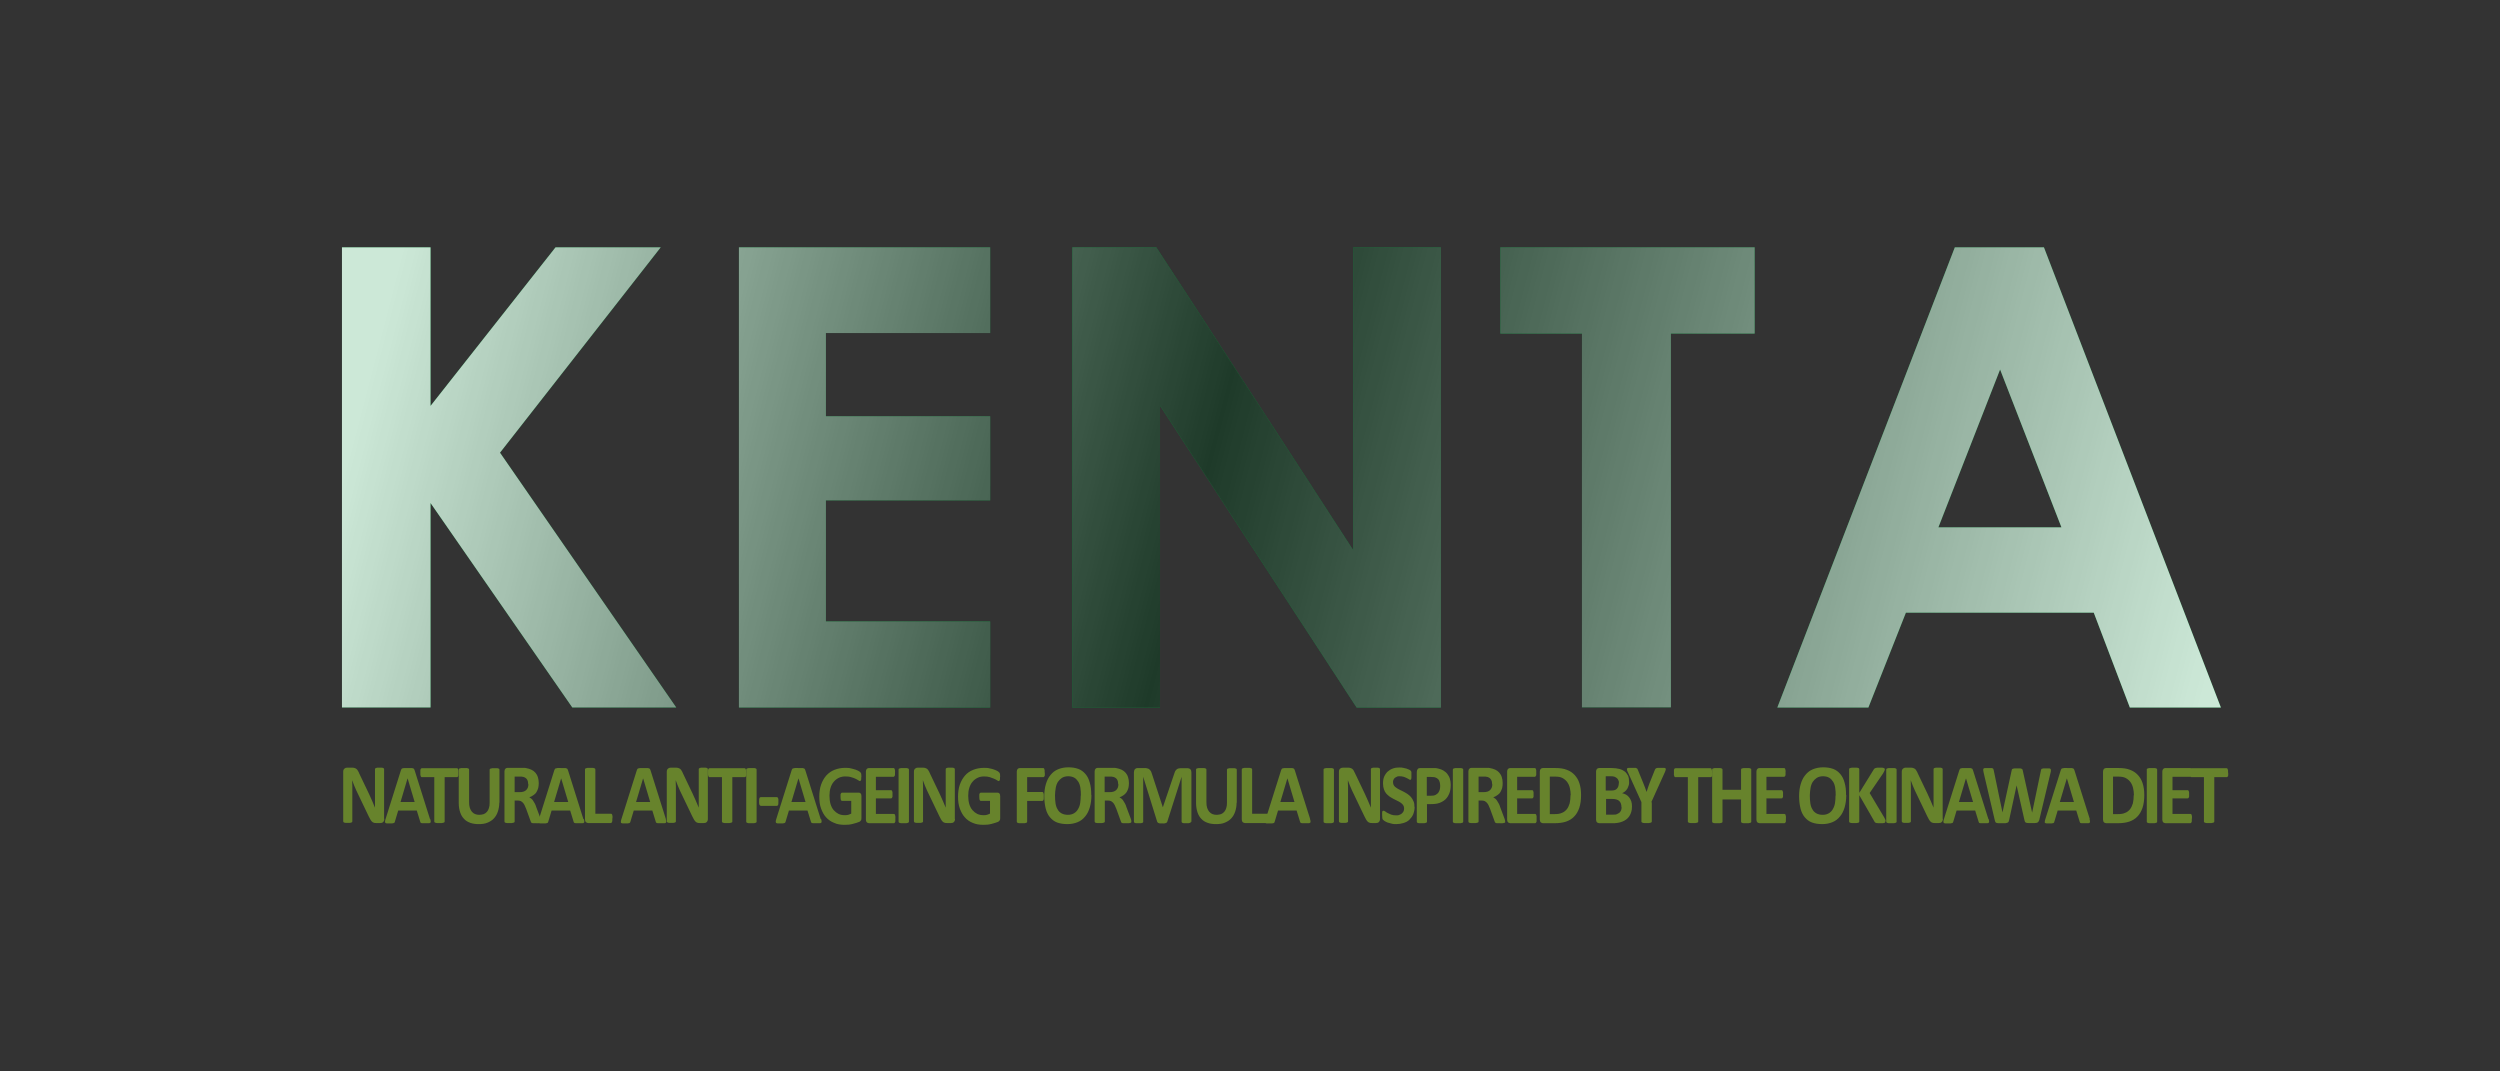 <?xml version="1.0" encoding="UTF-8"?><svg xmlns="http://www.w3.org/2000/svg" xmlns:xlink="http://www.w3.org/1999/xlink" viewBox="0 0 140 60"><rect x="0" y="0" width="140" height="60" fill="#333333" stroke="none"/><defs><style>.cls-1{fill:url(#linear-gradient);}.cls-2{mix-blend-mode:overlay;opacity:.8;}.cls-3{fill:#008d36;}.cls-4{fill:#67832c;}.cls-5{fill:url(#linear-gradient-3);}.cls-6{fill:url(#linear-gradient-4);}.cls-7{fill:url(#linear-gradient-2);}.cls-8{fill:url(#linear-gradient-5);}.cls-9{isolation:isolate;}</style><linearGradient id="linear-gradient" x1="19.76" y1="24.58" x2="120.32" y2="50.7" gradientUnits="userSpaceOnUse"><stop offset="0" stop-color="#fff"/><stop offset=".45" stop-color="#262626"/><stop offset="1" stop-color="#fff"/></linearGradient><linearGradient id="linear-gradient-2" x1="21.05" y1="19.63" x2="121.6" y2="45.75" xlink:href="#linear-gradient"/><linearGradient id="linear-gradient-3" x1="22.43" y1="14.29" x2="122.99" y2="40.41" xlink:href="#linear-gradient"/><linearGradient id="linear-gradient-4" x1="23.89" y1="8.68" x2="124.45" y2="34.8" xlink:href="#linear-gradient"/><linearGradient id="linear-gradient-5" x1="24.75" y1="5.38" x2="125.3" y2="31.49" xlink:href="#linear-gradient"/></defs><g class="cls-9"><g id="Layer_1"><path class="cls-3" d="m19.15,13.85h4.96v8.88l7-8.88h5.89l-9,11.5,9.87,14.27h-5.82l-7.94-11.45v11.45h-4.96V13.85Z"/><path class="cls-3" d="m41.38,13.85h14.07v4.8h-9.2v4.66h9.2v4.71h-9.2v6.78h9.2v4.82h-14.07V13.85Z"/><path class="cls-3" d="m60.04,13.85h4.71l11.03,16.96V13.85h4.91v25.77h-4.72l-11.01-16.91v16.91h-4.91V13.85Z"/><path class="cls-3" d="m84.02,13.85h14.24v4.83h-4.69v20.93h-4.98v-20.93h-4.57v-4.83Z"/><path class="cls-3" d="m109.49,13.85h4.97l9.91,25.77h-5.1l-2.02-5.31h-10.52l-2.1,5.31h-5.1l9.94-25.77Zm2.52,6.83l-3.46,8.85h6.89l-3.44-8.85Z"/><g class="cls-2"><path class="cls-1" d="m19.15,13.85h4.96v8.88l7-8.88h5.89l-9,11.5,9.87,14.27h-5.82l-7.94-11.45v11.45h-4.96V13.85Z"/><path class="cls-7" d="m41.38,13.85h14.07v4.8h-9.2v4.66h9.2v4.71h-9.2v6.78h9.2v4.82h-14.07V13.85Z"/><path class="cls-5" d="m60.04,13.85h4.71l11.03,16.96V13.85h4.91v25.77h-4.72l-11.01-16.91v16.91h-4.91V13.85Z"/><path class="cls-6" d="m84.02,13.85h14.24v4.83h-4.69v20.93h-4.98v-20.93h-4.57v-4.83Z"/><path class="cls-8" d="m109.49,13.85h4.97l9.91,25.77h-5.1l-2.02-5.31h-10.52l-2.1,5.31h-5.1l9.94-25.77Zm2.52,6.83l-3.46,8.85h6.89l-3.44-8.85Z"/></g><path class="cls-4" d="m21.52,45.87s0,.07-.02.1c-.01.03-.03.05-.05.07s-.04.03-.07.04c-.03,0-.05.01-.08.01h-.24c-.05,0-.09,0-.13-.02-.04-.01-.07-.03-.1-.06-.03-.03-.06-.07-.09-.12-.03-.05-.06-.11-.1-.19l-.69-1.44c-.04-.09-.08-.18-.12-.28s-.08-.2-.11-.29h0c0,.11.01.23.01.34,0,.11,0,.23,0,.35v1.61s0,.03-.01.04c0,.01-.02.02-.04.03-.02,0-.05.02-.08.02-.03,0-.08,0-.13,0s-.09,0-.12,0c-.03,0-.06-.01-.08-.02-.02,0-.03-.02-.04-.03,0-.01-.01-.03-.01-.04v-2.77c0-.08.02-.13.06-.17s.09-.06.14-.06h.3c.05,0,.1,0,.14.02.04.01.07.03.1.05.03.02.06.06.08.1.03.04.05.09.08.16l.54,1.13c.03.07.06.14.09.2.03.07.06.13.09.2.03.07.06.13.08.19s.05.13.08.19h0c0-.11,0-.23,0-.35s0-.24,0-.35v-1.45s0-.03.01-.04c0-.01.02-.02.04-.03.02,0,.05-.02.08-.02.03,0,.08,0,.13,0,.05,0,.09,0,.12,0,.03,0,.06.01.08.02.02,0,.03.02.04.03,0,.01.01.03.01.04v2.77Z"/><path class="cls-4" d="m24.09,45.86c.02.06.03.1.03.14s0,.06-.02.07c-.02.02-.04.03-.08.03-.04,0-.1,0-.17,0s-.13,0-.17,0-.07,0-.09-.01c-.02,0-.04-.02-.04-.03,0-.01-.02-.03-.02-.05l-.19-.62h-1.04l-.18.6s-.01.04-.02.06c0,.02-.02.03-.05.04-.02,0-.05.02-.09.02s-.09,0-.15,0-.12,0-.15,0c-.04,0-.06-.02-.08-.03-.01-.02-.02-.04-.02-.08s.02-.08.03-.13l.86-2.73s.02-.05.03-.07c.01-.02.03-.03.05-.04.02,0,.06-.01.1-.02.04,0,.1,0,.18,0,.08,0,.15,0,.2,0,.05,0,.09,0,.12.02.03,0,.05.02.06.04s.02.04.03.07l.86,2.73Zm-1.27-2.26h0l-.39,1.31h.79l-.39-1.31Z"/><path class="cls-4" d="m25.67,43.27s0,.09,0,.12,0,.06-.02.08c0,.02-.02.03-.03.04-.01,0-.02.01-.03.01h-.69v2.48s0,.03-.01.04c0,.01-.03.02-.05.03-.02,0-.05.01-.09.02-.04,0-.08,0-.14,0s-.1,0-.14,0c-.04,0-.07-.01-.09-.02-.02,0-.04-.02-.05-.03,0-.01-.01-.03-.01-.04v-2.48h-.69s-.03,0-.04-.01c0,0-.02-.02-.03-.04,0-.02-.01-.05-.02-.08,0-.03,0-.07,0-.12,0-.05,0-.09,0-.12,0-.03,0-.06.02-.08,0-.02.02-.03.03-.04.01,0,.02-.01.04-.01h1.96s.02,0,.03.01c.01,0,.02.02.03.04,0,.02.01.05.02.08s0,.07,0,.12Z"/><path class="cls-4" d="m27.96,44.94c0,.19-.03.36-.08.51-.05.15-.12.27-.22.38s-.22.18-.36.24-.31.08-.49.08c-.17,0-.33-.02-.47-.07-.14-.05-.26-.12-.35-.22-.1-.1-.17-.22-.22-.37-.05-.15-.08-.32-.08-.52v-1.87s0-.03.01-.04c0-.01.02-.02.05-.03.02,0,.05-.01.09-.02.04,0,.08,0,.14,0s.1,0,.14,0c.04,0,.06.01.09.02.02,0,.04.02.05.03,0,.01.01.03.01.04v1.82c0,.12.01.23.04.32s.07.16.12.22c.05.06.11.1.18.13s.15.04.24.04.17-.02.24-.04c.07-.03.13-.07.18-.13.05-.06.09-.13.11-.21.03-.08.04-.18.04-.29v-1.85s0-.03.01-.04c0-.01.02-.02.05-.03.02,0,.05-.01.09-.02.04,0,.08,0,.14,0s.1,0,.13,0c.03,0,.06.01.08.02.02,0,.04.02.04.03,0,.01.01.03.01.04v1.85Z"/><path class="cls-4" d="m30.31,46.01s0,.03,0,.04c0,.01-.02.02-.04.03-.02,0-.05.01-.09.02s-.1,0-.17,0c-.06,0-.11,0-.14,0s-.06,0-.09-.02c-.02,0-.03-.02-.04-.03,0-.01-.02-.03-.02-.05l-.25-.69c-.03-.08-.06-.15-.09-.21-.03-.06-.06-.11-.1-.15s-.08-.07-.12-.09c-.05-.02-.1-.03-.16-.03h-.18v1.17s0,.03-.01.04-.02.02-.05.03c-.02,0-.05.01-.09.02-.04,0-.08,0-.14,0s-.1,0-.14,0c-.04,0-.07-.01-.09-.02-.02,0-.04-.02-.04-.03s-.01-.03-.01-.04v-2.8c0-.07.02-.12.05-.15.03-.03.07-.05.12-.05h.72c.07,0,.13,0,.18,0s.09,0,.13.01c.11.02.21.05.3.09.09.04.17.1.23.17.06.07.11.15.14.25s.05.2.05.33c0,.1-.01.2-.03.28-.02.08-.06.16-.1.23s-.1.12-.17.17c-.07.05-.14.09-.23.12.04.02.08.05.12.08.04.03.07.07.1.12.03.05.06.1.09.15.03.06.06.12.08.2l.23.61c.02.06.04.1.04.13,0,.03.01.05.01.07Zm-.73-2.09c0-.1-.02-.19-.06-.26-.04-.07-.11-.12-.2-.15-.03,0-.06-.01-.1-.02-.04,0-.09,0-.15,0h-.25v.87h.29c.08,0,.15-.01.21-.03.06-.02.11-.05.15-.09.04-.04.07-.09.09-.14.02-.05.03-.11.03-.18Z"/><path class="cls-4" d="m32.69,45.86c.02.06.03.1.03.14,0,.03,0,.06-.02.07-.02.02-.04.03-.08.03-.04,0-.1,0-.17,0s-.13,0-.17,0-.07,0-.09-.01c-.02,0-.04-.02-.05-.03,0-.01-.02-.03-.02-.05l-.19-.62h-1.04l-.18.6s-.01.04-.02.06-.02.03-.05.04c-.02,0-.05.02-.09.02s-.09,0-.15,0c-.07,0-.12,0-.15,0-.04,0-.06-.02-.08-.03-.01-.02-.02-.04-.02-.08s.02-.08.03-.13l.86-2.73s.02-.05.03-.07.03-.03.05-.04c.03,0,.06-.01.1-.02s.1,0,.18,0c.09,0,.15,0,.2,0s.09,0,.12.02c.03,0,.05.02.06.04s.02.04.03.07l.86,2.73Zm-1.27-2.26h0l-.39,1.31h.79l-.39-1.31Z"/><path class="cls-4" d="m34.29,45.83s0,.09,0,.12c0,.03,0,.06-.02.08,0,.02-.02.04-.03.05-.01,0-.02.01-.04.01h-1.27s-.09-.02-.12-.05-.05-.08-.05-.15v-2.8s0-.03.01-.04c0-.01.03-.02.05-.03.02,0,.05-.01.09-.02.04,0,.08,0,.14,0s.1,0,.14,0c.03,0,.06.01.09.02.02,0,.04.02.05.03,0,.01.01.03.01.04v2.48h.87s.03,0,.04.01c.01,0,.02.02.03.04,0,.02.01.05.02.08,0,.03,0,.07,0,.12Z"/><path class="cls-4" d="m37.28,45.86c.02.06.03.1.03.14s0,.06-.02.07c-.02.02-.04.03-.08.03-.04,0-.09,0-.16,0s-.13,0-.17,0c-.04,0-.07,0-.09-.01-.02,0-.04-.02-.05-.03,0-.01-.02-.03-.02-.05l-.19-.62h-1.04l-.18.6s-.01.04-.02.06-.02.03-.04.04c-.02,0-.05.02-.09.02s-.09,0-.15,0c-.07,0-.12,0-.15,0-.04,0-.06-.02-.08-.03-.01-.02-.02-.04-.01-.08,0-.03.01-.08.03-.13l.86-2.73s.02-.05.03-.07c.01-.02.03-.03.05-.04.03,0,.06-.01.1-.02.04,0,.1,0,.18,0,.08,0,.15,0,.2,0s.09,0,.12.02c.03,0,.05.02.06.04s.02.04.03.07l.86,2.73Zm-1.27-2.26h0l-.39,1.31h.79l-.39-1.31Z"/><path class="cls-4" d="m39.64,45.87s0,.07-.02.1c-.01.03-.03.05-.05.07-.02.02-.04.03-.07.04-.03,0-.05.01-.08.01h-.24c-.05,0-.09,0-.13-.02-.04-.01-.07-.03-.1-.06-.03-.03-.06-.07-.09-.12s-.06-.11-.1-.19l-.69-1.44c-.04-.09-.08-.18-.12-.28-.04-.1-.08-.2-.11-.29h0c0,.11,0,.23.01.34,0,.11,0,.23,0,.35v1.61s0,.03-.01.04c0,.01-.02.02-.04.03-.02,0-.04.02-.08.02-.03,0-.08,0-.13,0s-.09,0-.12,0c-.03,0-.06-.01-.08-.02-.02,0-.03-.02-.04-.03,0-.01-.01-.03-.01-.04v-2.77c0-.08.02-.13.06-.17s.09-.06.15-.06h.3c.05,0,.1,0,.14.02.04.01.07.03.1.05.03.02.06.06.08.1.03.04.05.09.08.16l.54,1.13c.03.07.06.14.09.2.03.07.06.13.09.2.03.07.06.13.08.19.03.06.05.13.08.19h0c0-.11,0-.23,0-.35,0-.12,0-.24,0-.35v-1.45s0-.03.01-.04.02-.02.04-.03c.02,0,.05-.02.08-.02.03,0,.08,0,.13,0,.05,0,.09,0,.12,0,.03,0,.06.01.08.02.02,0,.03.02.04.03,0,.01.01.03.01.04v2.77Z"/><path class="cls-4" d="m41.79,43.27s0,.09,0,.12c0,.03,0,.06-.02.08,0,.02-.02.03-.03.04-.01,0-.02.01-.04.01h-.69v2.48s0,.03-.01.04-.02.02-.05.03c-.02,0-.05.01-.09.02-.04,0-.08,0-.14,0s-.1,0-.14,0c-.04,0-.07-.01-.09-.02-.02,0-.04-.02-.05-.03s-.01-.03-.01-.04v-2.48h-.69s-.03,0-.04-.01c0,0-.02-.02-.03-.04s-.01-.05-.02-.08c0-.03,0-.07,0-.12,0-.05,0-.09,0-.12,0-.03,0-.06.02-.08s.02-.03.03-.04c0,0,.02-.01.04-.01h1.95s.03,0,.04.01c.01,0,.02.02.03.04,0,.02.01.05.02.08,0,.03,0,.07,0,.12Z"/><path class="cls-4" d="m42.37,46.01s0,.03-.01.04-.02.02-.05.03c-.02,0-.05.01-.09.02-.04,0-.08,0-.14,0s-.1,0-.14,0c-.04,0-.07-.01-.09-.02-.02,0-.04-.02-.05-.03s-.01-.03-.01-.04v-2.91s0-.03.01-.04c0-.01.03-.02.05-.03.02,0,.05-.01.09-.02.04,0,.08,0,.14,0s.1,0,.14,0c.04,0,.06.01.09.02.02,0,.04.02.05.03,0,.01.01.03.01.04v2.91Z"/><path class="cls-4" d="m43.59,44.89c0,.09,0,.16-.02.19-.02.04-.04.05-.07.05h-.89s-.06-.02-.08-.06c-.02-.04-.02-.1-.02-.19s0-.15.02-.19c.02-.04.04-.05.08-.05h.89s.03,0,.04.01.02.02.03.04c0,.02.02.04.02.08,0,.03,0,.07,0,.11Z"/><path class="cls-4" d="m45.98,45.86c.02.06.03.1.03.14,0,.03,0,.06-.02.07-.02.02-.04.03-.08.03-.04,0-.1,0-.17,0s-.13,0-.17,0-.07,0-.09-.01c-.02,0-.04-.02-.05-.03,0-.01-.02-.03-.02-.05l-.19-.62h-1.04l-.18.6s-.01.04-.02.06-.02.03-.05.04c-.02,0-.05.02-.09.02s-.09,0-.15,0c-.07,0-.12,0-.15,0-.04,0-.06-.02-.08-.03-.01-.02-.02-.04-.02-.08s.02-.08.03-.13l.86-2.73s.02-.05.03-.07.03-.03.05-.04c.03,0,.06-.01.1-.02s.1,0,.18,0c.09,0,.15,0,.2,0s.09,0,.12.02c.03,0,.05.02.06.04s.02.04.03.07l.86,2.73Zm-1.27-2.26h0l-.39,1.31h.79l-.39-1.31Z"/><path class="cls-4" d="m48.23,43.49s0,.09,0,.12,0,.06-.02.08-.01.03-.02.04c0,0-.02.01-.03.01-.02,0-.05-.01-.09-.04s-.1-.06-.16-.09-.15-.06-.25-.09c-.09-.03-.21-.04-.33-.04-.13,0-.26.03-.36.08s-.2.12-.28.22c-.08.09-.14.21-.18.34-.04.13-.06.28-.06.44,0,.18.02.33.06.47.04.13.1.25.18.34s.17.16.27.21c.11.05.22.07.35.07.06,0,.12,0,.19-.02.06-.02.12-.04.17-.07v-.71h-.52s-.05-.02-.06-.05-.02-.1-.02-.18c0-.04,0-.08,0-.11,0-.03,0-.05.02-.07s.02-.03.03-.04c.01,0,.02-.01.03-.01h.94s.04,0,.06.01c.02,0,.03.02.05.04s.02.04.03.06c0,.02.01.05.01.08v1.23s0,.09-.02.12c-.02.04-.05.06-.09.09-.05.02-.1.04-.17.06-.07.02-.14.04-.21.06-.07.02-.15.03-.22.04-.07,0-.15.01-.23.01-.22,0-.42-.03-.59-.11-.18-.07-.32-.17-.45-.31-.12-.13-.21-.3-.28-.49s-.1-.41-.1-.66.03-.48.1-.68c.07-.2.17-.37.29-.51.13-.14.28-.25.46-.32.18-.07.38-.11.59-.11.12,0,.23,0,.33.03s.18.04.26.07c.07.03.13.05.18.08s.08.06.1.08c.02.02.03.05.04.09,0,.04.01.1.01.18Z"/><path class="cls-4" d="m50.14,45.85s0,.09,0,.12c0,.03,0,.06-.02.08s-.02.03-.03.04c-.01,0-.02.01-.04.01h-1.39s-.09-.02-.12-.05c-.03-.03-.05-.08-.05-.15v-2.69c0-.07.02-.12.05-.15.03-.03.07-.05.12-.05h1.38s.02,0,.03.01c0,0,.02.02.03.04,0,.02.01.04.02.08s0,.07,0,.12c0,.04,0,.08,0,.11s0,.06-.02.08-.02.03-.03.04c0,0-.02.01-.03.01h-.99v.75h.84s.03,0,.04.01c.01,0,.02.02.03.04,0,.02.01.04.02.07,0,.03,0,.07,0,.11,0,.05,0,.08,0,.11,0,.03,0,.05-.02.07,0,.02-.02.03-.03.04-.01,0-.02.01-.04.01h-.84v.87h1s.02,0,.04.01c.01,0,.02.02.03.04,0,.02.01.04.02.08s0,.07,0,.12Z"/><path class="cls-4" d="m50.9,46.01s0,.03-.01.04-.03.02-.05.03c-.02,0-.05.01-.09.02-.04,0-.08,0-.14,0s-.1,0-.14,0c-.04,0-.07-.01-.09-.02-.02,0-.04-.02-.05-.03,0-.01-.01-.03-.01-.04v-2.91s0-.03.01-.04c0-.01.03-.02.05-.03.02,0,.05-.01.09-.02.04,0,.08,0,.14,0s.1,0,.14,0c.03,0,.06.01.09.02.02,0,.04.02.05.03,0,.01.01.03.01.04v2.91Z"/><path class="cls-4" d="m53.48,45.87s0,.07-.02.1c-.01.03-.03.05-.05.07s-.04.03-.07.04c-.03,0-.05.01-.08.01h-.24c-.05,0-.09,0-.13-.02-.04-.01-.07-.03-.1-.06-.03-.03-.06-.07-.09-.12-.03-.05-.06-.11-.1-.19l-.69-1.44c-.04-.09-.08-.18-.12-.28s-.08-.2-.11-.29h0c0,.11.01.23.01.34,0,.11,0,.23,0,.35v1.61s0,.03-.01.04c0,.01-.02.02-.04.03-.02,0-.05.02-.08.02-.03,0-.08,0-.13,0s-.09,0-.12,0c-.03,0-.06-.01-.08-.02-.02,0-.03-.02-.04-.03,0-.01-.01-.03-.01-.04v-2.77c0-.08.02-.13.06-.17s.09-.06.14-.06h.3c.05,0,.1,0,.14.02.04.01.07.03.1.05.03.02.06.06.08.1.03.04.05.09.08.16l.54,1.13c.03.07.06.14.09.2.03.07.06.13.09.2.03.07.06.13.08.19s.05.13.08.19h0c0-.11,0-.23,0-.35s0-.24,0-.35v-1.45s0-.03.01-.04c0-.01.02-.02.04-.03.02,0,.05-.02.08-.02.03,0,.08,0,.13,0,.05,0,.09,0,.12,0,.03,0,.06.01.08.02.02,0,.03.02.04.03,0,.01.01.03.01.04v2.77Z"/><path class="cls-4" d="m56,43.49s0,.09,0,.12,0,.06-.02.08c0,.02-.01.03-.02.04,0,0-.02.01-.03.01-.02,0-.05-.01-.09-.04s-.1-.06-.17-.09c-.07-.03-.15-.06-.24-.09-.1-.03-.21-.04-.33-.04-.14,0-.26.03-.36.08s-.2.12-.28.22c-.08.09-.14.21-.18.34-.04.13-.06.28-.06.44,0,.18.02.33.06.47.04.13.1.25.18.34.08.09.17.16.27.21.11.05.22.07.35.07.06,0,.13,0,.19-.02.06-.02.12-.04.17-.07v-.71h-.52s-.05-.02-.06-.05c-.01-.04-.02-.1-.02-.18,0-.04,0-.08,0-.11,0-.03,0-.05.02-.07,0-.02.02-.03.03-.04,0,0,.02-.01.03-.01h.94s.04,0,.06.01c.02,0,.03.02.05.04s.02.04.03.06c0,.02.01.05.01.08v1.23s0,.09-.02.12-.05.06-.09.09c-.05.02-.1.04-.17.06-.07.02-.14.04-.21.06-.07.02-.15.03-.22.04-.08,0-.15.01-.23.01-.22,0-.42-.03-.6-.11-.17-.07-.32-.17-.44-.31-.12-.13-.21-.3-.28-.49s-.1-.41-.1-.66.03-.48.1-.68c.07-.2.17-.37.29-.51s.28-.25.46-.32c.18-.07.38-.11.59-.11.12,0,.23,0,.33.03.1.02.19.04.26.07.07.03.13.05.18.08s.08.06.1.08c.02.02.03.05.04.09,0,.04.01.1.01.18Z"/><path class="cls-4" d="m58.51,43.27s0,.09,0,.12c0,.03,0,.06-.02.08s-.02.03-.03.04c0,0-.02.01-.03.01h-.91v.83h.85s.02,0,.03.01c0,0,.02.02.03.04,0,.02.01.04.02.08,0,.03,0,.07,0,.12s0,.09,0,.12,0,.06-.02.08c0,.02-.02.03-.03.04-.01,0-.02.01-.03.01h-.85v1.15s0,.03-.01.05c0,.01-.02.02-.05.03-.02,0-.05.02-.09.02-.04,0-.08,0-.14,0s-.1,0-.14,0c-.04,0-.07-.01-.09-.02-.02,0-.04-.02-.05-.03,0-.01-.01-.03-.01-.05v-2.79c0-.07.02-.12.05-.15s.07-.05.12-.05h1.31s.02,0,.03.01c.01,0,.02.02.03.04s.01.05.02.08c0,.03,0,.07,0,.12Z"/><path class="cls-4" d="m61.12,44.52c0,.26-.03.48-.09.69-.06.2-.14.37-.26.51-.11.14-.25.25-.42.32-.17.07-.36.11-.58.11s-.4-.03-.57-.09c-.16-.06-.29-.16-.4-.29-.11-.13-.19-.29-.24-.49s-.08-.43-.08-.7c0-.25.03-.47.09-.67s.14-.37.26-.51c.11-.14.25-.25.42-.32.17-.07.36-.11.58-.11s.39.03.56.09c.16.06.29.16.4.29.11.13.19.29.24.49.06.2.08.43.08.69Zm-.59.03c0-.16-.01-.31-.03-.44-.02-.13-.06-.25-.12-.34-.06-.09-.13-.17-.22-.22s-.21-.08-.34-.08-.25.03-.35.09c-.09.06-.17.14-.23.23-.06.1-.1.21-.12.34-.02.13-.04.27-.04.41,0,.17.01.32.03.45.02.13.06.25.12.34.05.1.13.17.22.22.09.05.21.08.35.08s.25-.03.35-.09.17-.14.22-.23c.06-.1.1-.21.12-.34.02-.13.03-.27.03-.42Z"/><path class="cls-4" d="m63.35,46.01s0,.03,0,.04c0,.01-.02.02-.04.03-.02,0-.05.01-.09.02-.04,0-.1,0-.17,0-.06,0-.11,0-.14,0-.03,0-.06,0-.08-.02-.02,0-.04-.02-.04-.03,0-.01-.02-.03-.02-.05l-.25-.69c-.03-.08-.06-.15-.09-.21-.03-.06-.06-.11-.1-.15s-.08-.07-.12-.09c-.05-.02-.1-.03-.16-.03h-.18v1.17s0,.03-.01.04-.02.02-.05.03c-.02,0-.05.01-.09.02-.03,0-.08,0-.14,0s-.1,0-.14,0c-.04,0-.07-.01-.09-.02-.02,0-.04-.02-.04-.03,0-.01-.01-.03-.01-.04v-2.8c0-.07.02-.12.05-.15s.07-.05.12-.05h.72c.07,0,.13,0,.18,0s.09,0,.13.01c.11.02.21.05.3.09.09.04.17.1.23.17s.11.15.14.25c.03.09.05.2.05.33,0,.1-.01.2-.03.28-.02.08-.06.16-.1.23-.05.07-.1.12-.17.17s-.14.09-.23.12c.04.02.08.05.12.08.04.03.07.07.1.12.03.05.06.1.09.15.03.06.06.12.08.2l.23.61c.02.06.04.1.04.13,0,.03.01.05.01.07Zm-.73-2.09c0-.1-.02-.19-.06-.26s-.11-.12-.2-.15c-.03,0-.06-.01-.1-.02-.04,0-.09,0-.15,0h-.25v.87h.29c.08,0,.15-.01.21-.03.06-.02.11-.05.15-.09.04-.04.07-.09.09-.14.02-.05.03-.11.03-.18Z"/><path class="cls-4" d="m66.69,46.01s0,.03-.01.04c0,.01-.02.02-.04.03-.02,0-.05.01-.08.02-.03,0-.08,0-.13,0s-.09,0-.13,0c-.03,0-.06-.01-.08-.02-.02,0-.03-.02-.04-.03s-.01-.03-.01-.04v-2.51h0l-.8,2.51s-.02.04-.03.05c-.01.01-.03.02-.05.03-.02,0-.05.01-.08.02s-.08,0-.12,0-.09,0-.12,0c-.03,0-.06,0-.09-.02-.02,0-.04-.02-.05-.03s-.02-.03-.03-.05l-.78-2.51h0v2.51s0,.03-.01.04c0,.01-.02.02-.04.03-.02,0-.05.01-.08.02-.03,0-.08,0-.13,0s-.09,0-.13,0c-.03,0-.06-.01-.08-.02-.02,0-.04-.02-.04-.03,0-.01-.01-.03-.01-.04v-2.75c0-.08.02-.14.06-.19.04-.04.09-.06.15-.06h.37c.07,0,.12,0,.17.02.05.01.09.03.12.06.03.03.06.06.09.11.02.05.04.1.06.17l.6,1.84h0l.62-1.83c.02-.07.04-.12.06-.17.02-.05.05-.08.08-.11.03-.03.06-.05.1-.06.04-.01.09-.02.14-.02h.38s.07,0,.1.02c.03.01.05.03.07.05s.03.05.04.08c0,.03.01.07.01.11v2.75Z"/><path class="cls-4" d="m69.25,44.94c0,.19-.03.36-.08.51-.05.15-.12.27-.22.38s-.22.18-.36.24-.31.08-.49.08c-.17,0-.33-.02-.47-.07-.14-.05-.26-.12-.35-.22-.1-.1-.17-.22-.22-.37-.05-.15-.08-.32-.08-.52v-1.87s0-.03.01-.04c0-.01.02-.02.05-.03.02,0,.05-.01.09-.02.04,0,.08,0,.14,0s.1,0,.14,0c.03,0,.06.01.09.02.02,0,.04.02.05.03,0,.01.01.03.01.04v1.82c0,.12.01.23.04.32.03.09.07.16.12.22.05.06.11.1.18.13.07.03.15.04.24.04s.17-.02.24-.04c.07-.03.13-.07.18-.13.05-.06.09-.13.11-.21.03-.08.04-.18.04-.29v-1.85s0-.03.01-.04c0-.01.02-.02.04-.03.02,0,.05-.01.09-.02.04,0,.08,0,.14,0s.1,0,.13,0c.03,0,.06.01.09.02.02,0,.04.02.04.03,0,.01.01.03.01.04v1.85Z"/><path class="cls-4" d="m71.07,45.83s0,.09,0,.12c0,.03,0,.06-.02.08,0,.02-.02.04-.03.05-.01,0-.02.01-.04.01h-1.27s-.09-.02-.12-.05-.05-.08-.05-.15v-2.8s0-.03.01-.04c0-.01.03-.02.05-.03.02,0,.05-.01.09-.02.04,0,.08,0,.14,0s.1,0,.14,0c.03,0,.06.01.09.02.02,0,.04.02.05.03,0,.01.01.03.01.04v2.48h.87s.03,0,.04.01c.01,0,.02.02.03.04,0,.02.01.05.02.08,0,.03,0,.07,0,.12Z"/><path class="cls-4" d="m73.36,45.86c.02.06.03.1.03.14s0,.06-.02.07c-.02.02-.04.03-.08.03-.04,0-.09,0-.16,0s-.13,0-.17,0c-.04,0-.07,0-.09-.01-.02,0-.04-.02-.05-.03,0-.01-.02-.03-.02-.05l-.19-.62h-1.04l-.18.6s-.01.04-.02.06-.02.03-.04.04c-.02,0-.05.02-.09.02s-.09,0-.15,0c-.07,0-.12,0-.15,0-.04,0-.06-.02-.08-.03-.01-.02-.02-.04-.01-.08,0-.03.01-.08.03-.13l.86-2.73s.02-.05.03-.07c.01-.02.03-.03.05-.04.03,0,.06-.01.1-.02.04,0,.1,0,.18,0,.08,0,.15,0,.2,0s.09,0,.12.02c.03,0,.05.02.06.04s.02.04.03.07l.86,2.73Zm-1.27-2.26h0l-.39,1.31h.79l-.39-1.31Z"/><path class="cls-4" d="m74.7,46.01s0,.03-.01.04-.03.02-.05.03c-.02,0-.05.01-.09.02-.04,0-.08,0-.14,0s-.1,0-.14,0c-.04,0-.07-.01-.09-.02-.02,0-.04-.02-.05-.03,0-.01-.01-.03-.01-.04v-2.91s0-.03.01-.04c0-.01.03-.02.05-.03.02,0,.05-.01.09-.02.03,0,.08,0,.14,0s.1,0,.14,0c.04,0,.06.01.09.02.02,0,.04.02.05.03,0,.01.01.03.01.04v2.91Z"/><path class="cls-4" d="m77.28,45.87s0,.07-.02.1c-.01.03-.03.05-.05.07s-.04.03-.07.04c-.03,0-.05.01-.08.01h-.24c-.05,0-.09,0-.13-.02-.04-.01-.07-.03-.1-.06-.03-.03-.06-.07-.09-.12-.03-.05-.06-.11-.1-.19l-.69-1.44c-.04-.09-.08-.18-.12-.28s-.08-.2-.11-.29h0c0,.11,0,.23.01.34,0,.11,0,.23,0,.35v1.61s0,.03-.01.04c0,.01-.02.02-.04.03-.02,0-.04.02-.08.02-.03,0-.07,0-.13,0s-.09,0-.12,0c-.03,0-.06-.01-.08-.02-.02,0-.03-.02-.04-.03,0-.01-.01-.03-.01-.04v-2.77c0-.08.02-.13.06-.17.04-.04.09-.06.15-.06h.3c.05,0,.1,0,.14.02.04.01.07.03.1.05.03.02.06.06.08.1s.05.09.08.16l.54,1.13c.03.07.06.14.09.2.03.07.06.13.09.2.03.07.06.13.08.19.03.06.05.13.08.19h0c0-.11,0-.23,0-.35,0-.12,0-.24,0-.35v-1.45s0-.03.01-.04c0-.01.02-.02.04-.03.02,0,.05-.02.08-.02.03,0,.07,0,.13,0,.05,0,.09,0,.12,0,.03,0,.06.01.08.02.02,0,.03.02.04.03,0,.01.01.03.01.04v2.77Z"/><path class="cls-4" d="m79.22,45.17c0,.16-.03.3-.08.43-.05.12-.13.22-.22.31s-.2.14-.33.18-.26.06-.4.06c-.1,0-.18,0-.27-.03-.08-.02-.15-.04-.22-.06-.06-.03-.12-.05-.16-.08-.04-.03-.07-.05-.09-.07s-.03-.05-.04-.09c0-.04-.01-.09-.01-.17,0-.05,0-.09,0-.12,0-.03,0-.06.01-.08,0-.02.01-.04.03-.04.01,0,.02-.01.04-.01.02,0,.05.01.09.04.04.03.08.06.14.09.06.03.13.06.2.09.08.03.17.04.28.04.07,0,.13,0,.18-.03.05-.02.1-.04.14-.08s.07-.08.09-.12c.02-.05.03-.1.03-.16,0-.07-.02-.13-.05-.18-.03-.05-.08-.09-.13-.13-.06-.04-.12-.08-.19-.11s-.14-.07-.22-.11c-.07-.04-.15-.08-.22-.13s-.13-.11-.19-.17c-.06-.07-.1-.15-.13-.24s-.05-.2-.05-.33c0-.15.02-.28.07-.39.05-.11.12-.21.2-.28s.18-.13.3-.17c.11-.04.23-.05.36-.05.07,0,.13,0,.2.02.07.01.13.03.18.04.06.02.11.04.15.06.04.02.07.04.09.06.01.02.02.03.03.04,0,.01,0,.03.01.04,0,.02,0,.04,0,.07,0,.03,0,.06,0,.1,0,.05,0,.09,0,.12,0,.03,0,.06-.01.08,0,.02-.01.04-.02.05,0,0-.02.01-.04.01s-.04-.01-.07-.03c-.03-.02-.08-.05-.13-.07-.05-.03-.11-.05-.17-.07-.07-.02-.14-.03-.22-.03-.06,0-.12,0-.16.03-.05.02-.08.04-.12.07-.03.03-.05.07-.07.11s-.02.09-.02.13c0,.07.02.13.05.18.03.05.08.09.14.13.06.04.12.08.19.11s.14.07.22.11c.07.04.15.08.22.13.07.05.14.11.19.17.06.07.1.15.14.24s.05.2.05.32Z"/><path class="cls-4" d="m81.24,43.95c0,.17-.02.33-.07.46-.05.13-.12.25-.21.34-.09.09-.21.16-.34.21-.13.05-.29.07-.48.07h-.23v.98s0,.03-.01.04-.02.02-.05.03c-.02,0-.05.01-.09.02-.03,0-.08,0-.14,0s-.1,0-.14,0c-.04,0-.07-.01-.09-.02-.02,0-.04-.02-.04-.03,0-.01-.01-.03-.01-.04v-2.77c0-.08.02-.13.05-.17s.08-.06.14-.06h.65c.07,0,.13,0,.19,0s.13.02.21.04.17.05.25.1.16.11.22.19c.06.08.11.16.14.26.03.1.05.21.05.34Zm-.59.05c0-.11-.02-.2-.05-.27s-.08-.12-.13-.15-.1-.05-.16-.06c-.06,0-.11-.01-.17-.01h-.24v1.05h.25c.09,0,.17-.01.23-.04.06-.03.11-.07.15-.11.04-.05.07-.11.09-.17s.03-.14.03-.22Z"/><path class="cls-4" d="m81.94,46.01s0,.03-.01.04-.02.02-.05.03c-.02,0-.05.01-.09.02-.04,0-.08,0-.14,0s-.1,0-.14,0c-.04,0-.07-.01-.09-.02-.02,0-.04-.02-.05-.03s-.01-.03-.01-.04v-2.91s0-.03.01-.04c0-.01.03-.02.05-.03.02,0,.05-.01.09-.02.04,0,.08,0,.14,0s.1,0,.14,0c.04,0,.06.01.09.02.02,0,.04.02.05.03,0,.01.01.03.01.04v2.91Z"/><path class="cls-4" d="m84.29,46.01s0,.03,0,.04c0,.01-.02.02-.04.03-.02,0-.05.01-.09.02s-.1,0-.17,0c-.06,0-.11,0-.14,0s-.06,0-.09-.02c-.02,0-.03-.02-.04-.03,0-.01-.02-.03-.02-.05l-.25-.69c-.03-.08-.06-.15-.09-.21-.03-.06-.06-.11-.1-.15s-.08-.07-.12-.09c-.05-.02-.1-.03-.16-.03h-.18v1.17s0,.03-.01.04-.02.02-.05.03c-.02,0-.05.01-.09.02-.04,0-.08,0-.14,0s-.1,0-.14,0c-.04,0-.07-.01-.09-.02-.02,0-.04-.02-.04-.03s-.01-.03-.01-.04v-2.8c0-.07.02-.12.05-.15.03-.03.07-.05.12-.05h.72c.07,0,.13,0,.18,0s.09,0,.13.01c.11.02.21.05.3.09.09.04.17.1.23.17.06.07.11.15.14.25s.05.2.05.33c0,.1-.01.2-.03.28-.02.08-.06.16-.1.23s-.1.12-.17.17c-.07.05-.14.09-.23.12.04.02.08.05.12.08.04.03.07.07.1.12.03.05.06.1.09.15.03.06.06.12.08.2l.23.61c.02.06.04.1.04.13,0,.03.01.05.01.07Zm-.73-2.09c0-.1-.02-.19-.06-.26-.04-.07-.11-.12-.2-.15-.03,0-.06-.01-.1-.02-.04,0-.09,0-.15,0h-.25v.87h.29c.08,0,.15-.01.21-.03.06-.02.11-.05.15-.09.04-.04.07-.09.09-.14.02-.05.03-.11.03-.18Z"/><path class="cls-4" d="m86.05,45.85s0,.09,0,.12c0,.03,0,.06-.02.08s-.02.03-.03.04c-.01,0-.02.01-.04.01h-1.39s-.09-.02-.12-.05-.05-.08-.05-.15v-2.69c0-.07.02-.12.05-.15s.07-.05.12-.05h1.38s.02,0,.03.01c0,0,.02.02.03.04,0,.02.01.04.02.08,0,.03,0,.07,0,.12,0,.04,0,.08,0,.11,0,.03,0,.06-.02.08s-.02.03-.03.04c0,0-.02.01-.03.01h-.99v.75h.84s.02,0,.03.01c.01,0,.02.02.03.04,0,.02.01.04.02.07,0,.03,0,.07,0,.11,0,.05,0,.08,0,.11,0,.03,0,.05-.02.07,0,.02-.02.03-.03.04-.01,0-.02.01-.03.01h-.84v.87h1s.03,0,.04.01c.01,0,.02.02.03.04,0,.02.01.04.02.08,0,.03,0,.07,0,.12Z"/><path class="cls-4" d="m88.54,44.51c0,.28-.03.52-.1.73-.07.2-.16.36-.29.49-.12.13-.28.22-.45.28-.18.06-.39.09-.64.09h-.66s-.09-.02-.12-.05c-.03-.03-.05-.08-.05-.15v-2.69c0-.07.02-.12.05-.15.03-.03.07-.05.12-.05h.71c.25,0,.46.03.63.1.17.06.32.16.44.29.12.13.21.28.27.47.06.19.09.4.09.65Zm-.58.02c0-.15-.02-.28-.05-.41-.03-.13-.08-.23-.15-.33-.07-.09-.15-.16-.26-.22s-.25-.08-.42-.08h-.29v2.1h.29c.15,0,.28-.02.39-.07.11-.04.19-.11.27-.2.07-.09.12-.2.16-.33.03-.13.05-.29.05-.47Z"/><path class="cls-4" d="m91.39,45.17c0,.11-.01.21-.04.3s-.06.17-.11.24c-.05.07-.1.13-.17.18-.07.05-.14.09-.22.12-.08.03-.17.06-.26.07-.09.02-.19.02-.3.02h-.74s-.09-.02-.12-.05c-.03-.03-.05-.08-.05-.15v-2.69c0-.07.02-.12.05-.15.03-.03.07-.05.12-.05h.7c.17,0,.31.02.43.05.12.03.22.08.3.14.08.06.14.15.19.24.04.1.06.21.06.35,0,.07,0,.14-.03.21s-.04.13-.08.18c-.03.05-.07.1-.12.14-.05.04-.1.07-.16.1.08.02.15.04.22.08.07.04.12.09.17.15.05.06.09.14.12.22.03.08.04.18.04.28Zm-.73-1.3c0-.06,0-.12-.03-.17-.02-.05-.04-.09-.08-.12s-.08-.06-.13-.08c-.05-.02-.12-.03-.21-.03h-.29v.8h.32c.08,0,.15-.01.2-.03s.09-.05.12-.09.06-.08.07-.13c.02-.05.02-.1.02-.16Zm.14,1.32c0-.07-.01-.14-.03-.19-.02-.06-.05-.1-.09-.14s-.09-.07-.16-.09c-.06-.02-.15-.03-.25-.03h-.33v.88h.41c.08,0,.14,0,.2-.03s.1-.05.14-.08c.04-.04.07-.08.09-.13.02-.05.03-.11.03-.18Z"/><path class="cls-4" d="m92.5,44.92v1.08s0,.03-.01.04c0,.01-.03.02-.05.03-.02,0-.05.01-.09.02-.04,0-.08,0-.14,0s-.1,0-.14,0c-.04,0-.06-.01-.09-.02-.02,0-.04-.02-.05-.03s-.01-.03-.01-.04v-1.08l-.76-1.68c-.03-.06-.05-.1-.05-.14s0-.06.01-.07.05-.03.09-.03.11,0,.18,0c.07,0,.12,0,.16,0,.04,0,.07,0,.09.02.02,0,.04.02.05.03.01.01.02.03.03.06l.31.76c.03.07.06.15.09.23.03.08.06.17.09.25h0c.03-.09.05-.17.08-.25.03-.08.06-.16.08-.23l.3-.75s.02-.05.03-.06.03-.03.05-.04c.02,0,.05-.02.09-.02.04,0,.09,0,.15,0,.08,0,.14,0,.19,0s.08.01.09.03c.02.02.02.04.01.08,0,.03-.03.08-.05.14l-.76,1.68Z"/><path class="cls-4" d="m95.89,43.27s0,.09,0,.12,0,.06-.02.08-.02.03-.03.04c-.01,0-.02.01-.04.01h-.7v2.48s0,.03-.01.04-.02.02-.05.03c-.02,0-.05.01-.09.02-.04,0-.08,0-.14,0s-.1,0-.14,0c-.04,0-.07-.01-.09-.02-.02,0-.04-.02-.05-.03s-.01-.03-.01-.04v-2.48h-.69s-.03,0-.04-.01c-.01,0-.02-.02-.03-.04,0-.02-.01-.05-.02-.08,0-.03,0-.07,0-.12,0-.05,0-.09,0-.12,0-.03,0-.06.02-.08,0-.02.02-.03.03-.04,0,0,.02-.01.04-.01h1.95s.03,0,.04.01c.01,0,.02.02.03.04s.01.05.02.08,0,.07,0,.12Z"/><path class="cls-4" d="m98.07,46.01s0,.03-.01.04-.02.02-.05.03c-.02,0-.05.01-.09.02-.03,0-.08,0-.13,0s-.1,0-.14,0c-.04,0-.07-.01-.09-.02-.02,0-.04-.02-.05-.03,0-.01-.01-.03-.01-.04v-1.24h-1.04v1.24s0,.03-.01.04c0,.01-.02.02-.05.03-.02,0-.05.01-.09.02-.04,0-.08,0-.14,0s-.1,0-.14,0c-.04,0-.07-.01-.09-.02-.02,0-.04-.02-.05-.03,0-.01-.01-.03-.01-.04v-2.91s0-.03.01-.04c0-.01.03-.02.05-.03.02,0,.05-.01.09-.02.04,0,.08,0,.14,0s.1,0,.14,0c.03,0,.06.01.09.02.02,0,.04.02.05.03,0,.01.01.03.01.04v1.13h1.04v-1.13s0-.03.01-.04c0-.01.02-.02.05-.03.02,0,.05-.01.09-.02.04,0,.08,0,.14,0s.1,0,.13,0c.04,0,.07.01.09.02.02,0,.04.02.05.03,0,.01.01.03.01.04v2.91Z"/><path class="cls-4" d="m100.01,45.85s0,.09,0,.12c0,.03,0,.06-.02.08s-.02.03-.03.04c-.01,0-.02.01-.04.01h-1.39s-.09-.02-.12-.05c-.03-.03-.05-.08-.05-.15v-2.69c0-.07.02-.12.05-.15.03-.03.07-.05.12-.05h1.38s.02,0,.03.01c0,0,.02.02.03.04,0,.02.01.04.02.08s0,.07,0,.12c0,.04,0,.08,0,.11s0,.06-.02.08-.02.03-.03.04c0,0-.02.01-.03.01h-.99v.75h.84s.03,0,.04.01c.01,0,.02.02.03.04,0,.02.01.04.02.07,0,.03,0,.07,0,.11,0,.05,0,.08,0,.11,0,.03,0,.05-.02.07,0,.02-.02.03-.03.04-.01,0-.02.01-.04.01h-.84v.87h1s.02,0,.04.01c.01,0,.02.02.03.04,0,.02.01.04.02.08s0,.07,0,.12Z"/><path class="cls-4" d="m103.39,44.52c0,.26-.03.48-.09.69-.06.2-.14.37-.26.51-.11.14-.25.25-.42.32-.17.07-.36.11-.58.11s-.4-.03-.57-.09c-.16-.06-.29-.16-.4-.29-.11-.13-.19-.29-.24-.49s-.08-.43-.08-.7c0-.25.03-.47.09-.67s.14-.37.26-.51c.11-.14.25-.25.42-.32.17-.07.36-.11.58-.11s.39.03.56.09c.16.06.29.16.4.29.11.13.19.29.24.49.06.2.08.43.08.69Zm-.59.03c0-.16-.01-.31-.03-.44-.02-.13-.06-.25-.12-.34-.06-.09-.13-.17-.22-.22s-.21-.08-.34-.08-.25.03-.35.09c-.09.06-.17.14-.23.23-.06.1-.1.21-.12.34-.02.13-.04.27-.04.41,0,.17.01.32.03.45.02.13.06.25.12.34.05.1.13.17.22.22.09.05.21.08.35.08s.25-.03.35-.09.17-.14.22-.23c.06-.1.1-.21.12-.34.02-.13.03-.27.03-.42Z"/><path class="cls-4" d="m105.58,46s0,.03-.01.05-.02.03-.04.03c-.02,0-.05.02-.09.02-.04,0-.09,0-.15,0-.09,0-.16,0-.2-.01-.04,0-.07-.02-.09-.04-.02-.02-.03-.03-.04-.06l-.84-1.46v1.46s0,.03-.01.05c0,.01-.02.02-.04.03-.02,0-.05.02-.09.02-.04,0-.08,0-.14,0s-.1,0-.14,0c-.04,0-.07-.01-.09-.02-.02,0-.04-.02-.05-.03,0-.01-.01-.03-.01-.05v-2.9s0-.03.01-.05c0-.01.02-.02.05-.03.02,0,.05-.01.09-.02.04,0,.08,0,.14,0s.1,0,.14,0c.04,0,.06.01.09.02.02,0,.04.02.04.03,0,.01.01.03.01.05v1.31l.81-1.31s.02-.04.04-.05c.01-.01.03-.02.06-.03.02,0,.05-.01.09-.02.04,0,.08,0,.14,0s.1,0,.14,0c.04,0,.07.01.09.02.02,0,.04.02.05.03,0,.01.01.03.01.04,0,.03,0,.05-.02.08-.01.03-.04.07-.07.14l-.76,1.11.83,1.39c.03.06.05.11.06.13,0,.02,0,.04,0,.05Z"/><path class="cls-4" d="m106.21,46.01s0,.03-.01.04-.02.02-.05.03c-.02,0-.05.01-.09.02-.04,0-.08,0-.14,0s-.1,0-.14,0c-.04,0-.07-.01-.09-.02-.02,0-.04-.02-.05-.03s-.01-.03-.01-.04v-2.91s0-.03.01-.04c0-.01.03-.02.05-.03.02,0,.05-.01.09-.02.04,0,.08,0,.14,0s.1,0,.14,0c.04,0,.06.01.09.02.02,0,.04.02.05.03,0,.01.01.03.01.04v2.91Z"/><path class="cls-4" d="m108.8,45.87s0,.07-.02.1c-.01.03-.03.05-.05.07s-.04.03-.07.04c-.03,0-.05.01-.08.01h-.24c-.05,0-.09,0-.13-.02-.04-.01-.07-.03-.1-.06-.03-.03-.06-.07-.09-.12-.03-.05-.06-.11-.1-.19l-.69-1.44c-.04-.09-.08-.18-.12-.28s-.08-.2-.11-.29h0c0,.11.01.23.01.34,0,.11,0,.23,0,.35v1.61s0,.03-.01.04c0,.01-.02.02-.04.03-.02,0-.05.02-.08.02-.03,0-.08,0-.13,0s-.09,0-.12,0c-.03,0-.06-.01-.08-.02-.02,0-.03-.02-.04-.03,0-.01-.01-.03-.01-.04v-2.77c0-.08.02-.13.06-.17s.09-.06.14-.06h.3c.05,0,.1,0,.14.02.04.01.07.03.1.05.03.02.06.06.08.1.03.04.05.09.08.16l.54,1.13c.03.07.06.14.09.2.03.07.06.13.09.2.03.07.06.13.08.19s.05.13.08.19h0c0-.11,0-.23,0-.35s0-.24,0-.35v-1.45s0-.03.01-.04c0-.01.02-.02.04-.03.02,0,.05-.02.08-.02.03,0,.08,0,.13,0,.05,0,.09,0,.12,0,.03,0,.06.01.08.02.02,0,.03.02.04.03,0,.01.01.03.01.04v2.77Z"/><path class="cls-4" d="m111.36,45.86c.02.06.03.1.03.14s0,.06-.02.07c-.02.02-.04.03-.08.03-.04,0-.1,0-.17,0s-.13,0-.17,0-.07,0-.09-.01c-.02,0-.04-.02-.04-.03,0-.01-.02-.03-.02-.05l-.19-.62h-1.04l-.18.6s-.01.04-.02.06c0,.02-.02.03-.05.04-.02,0-.05.02-.09.02s-.09,0-.15,0-.12,0-.15,0c-.04,0-.06-.02-.08-.03-.01-.02-.02-.04-.02-.08s.02-.08.03-.13l.86-2.73s.02-.05.03-.07c.01-.02.03-.03.05-.04.02,0,.06-.01.1-.02.04,0,.1,0,.18,0,.08,0,.15,0,.2,0,.05,0,.09,0,.12.02.03,0,.05.02.06.04s.02.04.03.07l.86,2.73Zm-1.27-2.26h0l-.39,1.31h.79l-.39-1.31Z"/><path class="cls-4" d="m114.19,45.93s-.02.07-.04.09c-.02.02-.04.04-.07.05s-.07.02-.12.02-.11,0-.18,0c-.08,0-.15,0-.2,0-.05,0-.09-.01-.12-.02-.03-.01-.05-.03-.06-.05-.01-.02-.02-.05-.03-.09l-.44-1.95h0l-.42,1.95s-.02.07-.03.09c-.01.02-.03.04-.06.05-.03.01-.07.02-.11.03-.05,0-.11,0-.19,0-.08,0-.15,0-.2,0s-.09-.01-.12-.02-.05-.03-.06-.05c-.01-.02-.02-.05-.03-.09l-.63-2.69c-.01-.06-.02-.1-.02-.13s0-.06.02-.08c.02-.02.05-.03.09-.03s.1,0,.17,0c.07,0,.12,0,.16,0,.04,0,.07,0,.09.02.02,0,.03.02.04.04,0,.02.01.04.02.07l.49,2.36h0l.51-2.34s.01-.05.02-.07c0-.02.03-.03.05-.04.02,0,.05-.02.09-.02s.09,0,.15,0c.07,0,.12,0,.16,0,.04,0,.07.01.09.02.02.01.04.03.05.04,0,.02.02.04.02.08l.52,2.34h0l.49-2.35s0-.05.02-.07c0-.02.02-.03.04-.04.02,0,.05-.02.09-.02s.09,0,.16,0c.06,0,.11,0,.15,0s.06.01.08.03c.02.02.02.04.02.08s0,.08-.02.14l-.64,2.68Z"/><path class="cls-4" d="m117.01,45.86c.02.06.03.1.03.14,0,.03,0,.06-.02.07-.02.02-.04.03-.08.03s-.09,0-.16,0-.13,0-.17,0c-.04,0-.07,0-.09-.01-.02,0-.04-.02-.04-.03,0-.01-.02-.03-.02-.05l-.19-.62h-1.04l-.18.6s-.01.04-.02.06c0,.02-.02.03-.04.04-.02,0-.05.02-.09.02s-.09,0-.15,0c-.07,0-.12,0-.15,0-.04,0-.06-.02-.08-.03s-.02-.04-.01-.08c0-.03.01-.08.03-.13l.86-2.73s.02-.05.03-.07.03-.03.05-.04c.03,0,.06-.01.1-.02s.1,0,.18,0c.08,0,.15,0,.2,0,.05,0,.09,0,.12.02.03,0,.05.02.06.04s.02.04.03.07l.86,2.73Zm-1.27-2.26h0l-.39,1.31h.79l-.39-1.31Z"/><path class="cls-4" d="m120.08,44.51c0,.28-.03.52-.1.73-.07.2-.16.36-.29.49-.12.13-.28.22-.45.28-.18.06-.39.09-.64.09h-.66s-.09-.02-.12-.05c-.03-.03-.05-.08-.05-.15v-2.69c0-.07.02-.12.05-.15.03-.03.07-.05.12-.05h.71c.25,0,.46.03.63.1.17.06.32.16.44.29.12.13.21.28.27.47.06.19.09.4.09.65Zm-.58.02c0-.15-.02-.28-.05-.41-.03-.13-.08-.23-.15-.33-.07-.09-.15-.16-.26-.22s-.25-.08-.42-.08h-.29v2.1h.29c.15,0,.28-.02.39-.07.11-.04.19-.11.27-.2.07-.09.12-.2.16-.33.03-.13.05-.29.05-.47Z"/><path class="cls-4" d="m120.8,46.01s0,.03-.01.04-.02.02-.05.03c-.02,0-.05.01-.09.02-.04,0-.08,0-.14,0s-.1,0-.14,0c-.04,0-.07-.01-.09-.02-.02,0-.04-.02-.05-.03s-.01-.03-.01-.04v-2.91s0-.03.01-.04c0-.01.03-.02.05-.03.02,0,.05-.01.09-.02.04,0,.08,0,.14,0s.1,0,.14,0c.04,0,.06.01.09.02.02,0,.04.02.05.03,0,.01.01.03.01.04v2.91Z"/><path class="cls-4" d="m122.74,45.85s0,.09,0,.12c0,.03,0,.06-.02.08,0,.02-.02.03-.03.04-.01,0-.02.01-.04.01h-1.39s-.09-.02-.12-.05-.05-.08-.05-.15v-2.69c0-.07.02-.12.05-.15s.07-.05.12-.05h1.39s.02,0,.03.01c.01,0,.02.02.03.04,0,.02.01.04.02.08,0,.03,0,.07,0,.12,0,.04,0,.08,0,.11,0,.03,0,.06-.02.08,0,.02-.02.03-.03.04,0,0-.02.01-.03.01h-.99v.75h.84s.03,0,.04.01c.01,0,.02.02.03.04s.01.04.02.07c0,.03,0,.07,0,.11,0,.05,0,.08,0,.11,0,.03,0,.05-.02.07,0,.02-.02.03-.03.04-.01,0-.02.01-.04.01h-.84v.87h1s.03,0,.04.01c.01,0,.02.02.03.04,0,.02.01.04.02.08,0,.03,0,.07,0,.12Z"/><path class="cls-4" d="m124.78,43.27s0,.09,0,.12c0,.03,0,.06-.02.08,0,.02-.02.03-.03.04-.01,0-.02.01-.04.01h-.69v2.48s0,.03-.01.04-.02.02-.05.03c-.02,0-.05.01-.09.02-.04,0-.08,0-.14,0s-.1,0-.14,0c-.04,0-.07-.01-.09-.02-.02,0-.04-.02-.05-.03s-.01-.03-.01-.04v-2.48h-.69s-.03,0-.04-.01c0,0-.02-.02-.03-.04s-.01-.05-.02-.08c0-.03,0-.07,0-.12,0-.05,0-.09,0-.12,0-.03,0-.06.02-.08s.02-.03.03-.04c0,0,.02-.01.04-.01h1.95s.03,0,.04.01c.01,0,.02.02.03.04,0,.02.01.05.02.08,0,.03,0,.07,0,.12Z"/></g></g></svg>